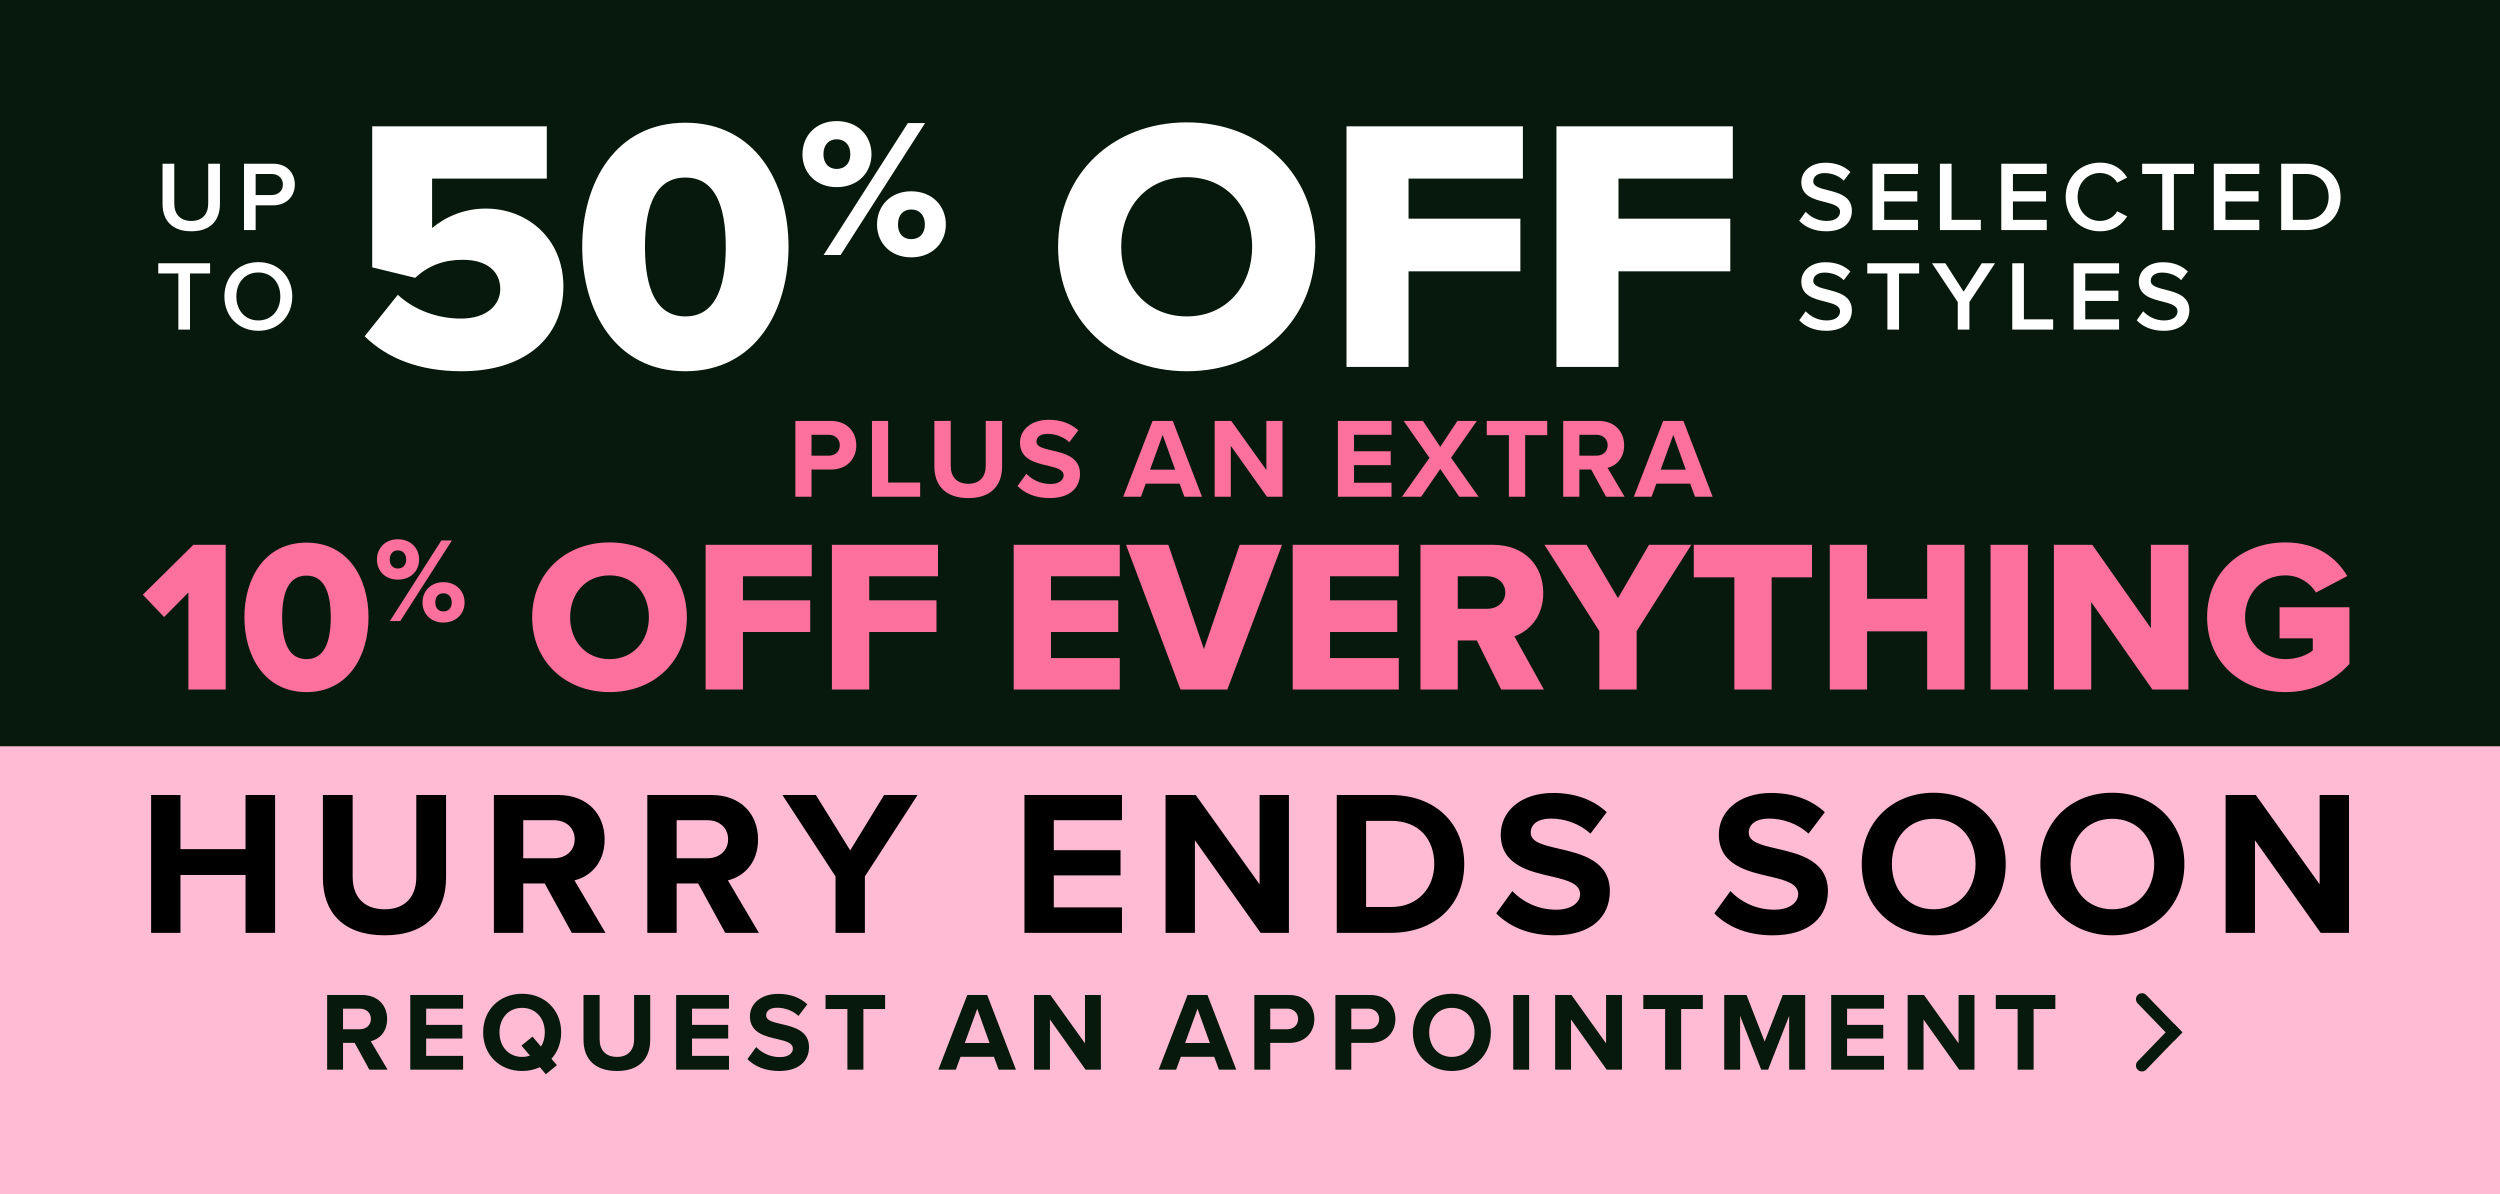 <svg width="402" height="192" viewBox="0 0 402 192" fill="none" xmlns="http://www.w3.org/2000/svg">
<rect width="402" height="192" fill="#07190C"/>
<rect width="402" height="52" transform="translate(0 140)" fill="#FFBBD4"/>
<path d="M59.39 172L57.032 167.698H55.16V172H52.604V159.994H58.22C60.722 159.994 62.252 161.632 62.252 163.864C62.252 165.988 60.92 167.122 59.624 167.428L62.324 172H59.39ZM59.642 163.846C59.642 162.838 58.868 162.19 57.842 162.19H55.16V165.502H57.842C58.868 165.502 59.642 164.854 59.642 163.846ZM65.971 172V159.994H74.466V162.19H68.526V164.8H74.341V166.996H68.526V169.786H74.466V172H65.971ZM90.235 166.006C90.235 167.698 89.659 169.174 88.669 170.254L89.551 171.28L87.769 172.738L86.815 171.604C85.969 172 84.997 172.216 83.953 172.216C80.335 172.216 77.689 169.624 77.689 166.006C77.689 162.388 80.335 159.796 83.953 159.796C87.589 159.796 90.235 162.388 90.235 166.006ZM83.953 169.948C84.403 169.948 84.835 169.876 85.213 169.732L83.845 168.13L85.627 166.69L86.995 168.292C87.391 167.662 87.607 166.87 87.607 166.006C87.607 163.756 86.167 162.064 83.953 162.064C81.739 162.064 80.317 163.756 80.317 166.006C80.317 168.238 81.739 169.948 83.953 169.948ZM93.828 167.212V159.994H96.42V167.122C96.42 168.796 97.338 169.948 99.21 169.948C101.046 169.948 101.964 168.796 101.964 167.122V159.994H104.556V167.194C104.556 170.182 102.846 172.216 99.21 172.216C95.538 172.216 93.828 170.164 93.828 167.212ZM108.724 172V159.994H117.22V162.19H111.28V164.8H117.094V166.996H111.28V169.786H117.22V172H108.724ZM120.19 170.308L121.594 168.364C122.44 169.246 123.754 169.984 125.41 169.984C126.814 169.984 127.498 169.318 127.498 168.634C127.498 167.734 126.454 167.428 125.068 167.104C123.106 166.654 120.586 166.114 120.586 163.432C120.586 161.434 122.314 159.814 125.14 159.814C127.048 159.814 128.632 160.39 129.82 161.488L128.398 163.36C127.426 162.46 126.13 162.046 124.96 162.046C123.808 162.046 123.196 162.55 123.196 163.27C123.196 164.08 124.204 164.332 125.59 164.656C127.57 165.106 130.09 165.7 130.09 168.364C130.09 170.56 128.524 172.216 125.284 172.216C122.98 172.216 121.324 171.442 120.19 170.308ZM136.26 172V162.244H132.75V159.994H142.326V162.244H138.834V172H136.26ZM160.576 172L159.82 169.93H154.456L153.7 172H150.892L155.536 159.994H158.74L163.366 172H160.576ZM157.138 162.208L155.14 167.716H159.118L157.138 162.208ZM174.555 172L168.831 163.936V172H166.275V159.994H168.903L174.465 167.77V159.994H177.021V172H174.555ZM196 172L195.244 169.93H189.88L189.124 172H186.316L190.96 159.994H194.164L198.79 172H196ZM192.562 162.208L190.564 167.716H194.542L192.562 162.208ZM201.698 172V159.994H207.314C209.924 159.994 211.346 161.758 211.346 163.864C211.346 165.952 209.906 167.698 207.314 167.698H204.254V172H201.698ZM208.736 163.846C208.736 162.856 207.98 162.19 206.972 162.19H204.254V165.502H206.972C207.98 165.502 208.736 164.854 208.736 163.846ZM214.731 172V159.994H220.347C222.957 159.994 224.379 161.758 224.379 163.864C224.379 165.952 222.939 167.698 220.347 167.698H217.287V172H214.731ZM221.769 163.846C221.769 162.856 221.013 162.19 220.005 162.19H217.287V165.502H220.005C221.013 165.502 221.769 164.854 221.769 163.846ZM227.187 166.006C227.187 162.388 229.833 159.796 233.451 159.796C237.087 159.796 239.733 162.388 239.733 166.006C239.733 169.624 237.087 172.216 233.451 172.216C229.833 172.216 227.187 169.624 227.187 166.006ZM237.105 166.006C237.105 163.756 235.665 162.064 233.451 162.064C231.237 162.064 229.815 163.756 229.815 166.006C229.815 168.238 231.237 169.948 233.451 169.948C235.665 169.948 237.105 168.238 237.105 166.006ZM243.327 172V159.994H245.883V172H243.327ZM258.346 172L252.622 163.936V172H250.066V159.994H252.694L258.256 167.77V159.994H260.812V172H258.346ZM267.752 172V162.244H264.242V159.994H273.818V162.244H270.326V172H267.752ZM287.696 172V163.36L284.312 172H283.196L279.812 163.36V172H277.256V159.994H280.838L283.754 167.482L286.67 159.994H290.27V172H287.696ZM294.455 172V159.994H302.951V162.19H297.011V164.8H302.825V166.996H297.011V169.786H302.951V172H294.455ZM315.029 172L309.305 163.936V172H306.749V159.994H309.377L314.939 167.77V159.994H317.495V172H315.029ZM324.434 172V162.244H320.924V159.994H330.5V162.244H327.008V172H324.434Z" fill="#07190C"/>
<path fill-rule="evenodd" clip-rule="evenodd" d="M349.577 167.385L343.731 161.34C343.37 160.967 343.37 160.374 343.731 160.001C344.109 159.61 344.736 159.61 345.115 160.001L350.917 166.001L349.577 167.385Z" fill="#07190C"/>
<path fill-rule="evenodd" clip-rule="evenodd" d="M349.577 164.614L343.731 170.66C343.37 171.033 343.37 171.625 343.731 171.999C344.109 172.39 344.736 172.39 345.115 171.999L350.917 165.999L349.577 164.614Z" fill="#07190C"/>
<path d="M26.136 32.792V26.328H28.024V32.728C28.024 34.424 28.968 35.528 30.76 35.528C32.536 35.528 33.48 34.424 33.48 32.728V26.328H35.368V32.776C35.368 35.432 33.848 37.192 30.76 37.192C27.656 37.192 26.136 35.416 26.136 32.792ZM39.236 37V26.328H43.924C46.164 26.328 47.412 27.864 47.412 29.672C47.412 31.48 46.148 33.016 43.924 33.016H41.108V37H39.236ZM45.492 29.672C45.492 28.648 44.724 27.976 43.668 27.976H41.108V31.368H43.668C44.724 31.368 45.492 30.696 45.492 29.672ZM28.68 53V43.976H25.448V42.328H33.784V43.976H30.552V53H28.68ZM36.084 47.672C36.084 44.488 38.34 42.152 41.54 42.152C44.74 42.152 46.996 44.488 46.996 47.672C46.996 50.856 44.74 53.192 41.54 53.192C38.34 53.192 36.084 50.856 36.084 47.672ZM45.076 47.672C45.076 45.464 43.684 43.816 41.54 43.816C39.38 43.816 38.004 45.464 38.004 47.672C38.004 49.864 39.38 51.528 41.54 51.528C43.684 51.528 45.076 49.864 45.076 47.672Z" fill="white"/>
<path d="M58.635 54.07L63.971 47.4C66.639 49.894 70.409 51.228 74.121 51.228C78.355 51.228 80.443 48.966 80.443 46.472C80.443 43.746 78.413 41.774 74.411 41.774C71.337 41.774 68.901 42.702 66.755 44.674L59.853 42.992V20.314H87.925V28.724H69.481V36.67C71.685 34.814 74.701 33.538 78.123 33.538C84.735 33.538 90.593 38.294 90.593 46.066C90.593 54.418 84.271 59.696 74.237 59.696C67.393 59.696 62.231 57.608 58.635 54.07ZM93.62 39.686C93.62 29.478 98.898 19.734 110.208 19.734C121.518 19.734 126.796 29.478 126.796 39.686C126.796 49.894 121.518 59.696 110.208 59.696C98.898 59.696 93.62 49.894 93.62 39.686ZM116.704 39.686C116.704 32.842 114.848 28.55 110.208 28.55C105.568 28.55 103.712 32.842 103.712 39.686C103.712 46.53 105.568 50.88 110.208 50.88C114.848 50.88 116.704 46.53 116.704 39.686ZM129.037 24.814C129.037 21.825 131.199 19.471 134.538 19.471C137.941 19.471 140.135 21.825 140.135 24.814C140.135 27.771 137.941 30.093 134.538 30.093C131.199 30.093 129.037 27.771 129.037 24.814ZM132.439 41L145.986 19.789H148.753L135.174 41H132.439ZM136.732 24.814C136.732 23.224 135.778 22.397 134.538 22.397C133.33 22.397 132.408 23.224 132.408 24.814C132.408 26.34 133.33 27.167 134.538 27.167C135.778 27.167 136.732 26.34 136.732 24.814ZM141.025 36.103C141.025 33.114 143.188 30.76 146.527 30.76C149.898 30.76 152.092 33.114 152.092 36.103C152.092 39.06 149.898 41.382 146.527 41.382C143.188 41.382 141.025 39.06 141.025 36.103ZM148.721 36.103C148.721 34.513 147.767 33.686 146.527 33.686C145.287 33.686 144.396 34.513 144.396 36.103C144.396 37.661 145.287 38.456 146.527 38.456C147.767 38.456 148.721 37.661 148.721 36.103ZM170.14 39.686C170.14 27.912 179.014 19.676 190.846 19.676C202.678 19.676 211.494 27.912 211.494 39.686C211.494 51.46 202.678 59.696 190.846 59.696C179.014 59.696 170.14 51.46 170.14 39.686ZM201.344 39.686C201.344 33.364 197.226 28.492 190.846 28.492C184.408 28.492 180.29 33.364 180.29 39.686C180.29 45.95 184.408 50.88 190.846 50.88C197.226 50.88 201.344 45.95 201.344 39.686ZM216.519 59V20.314H244.881V28.724H226.495V35.162H244.475V43.63H226.495V59H216.519ZM250.277 59V20.314H278.639V28.724H260.253V35.162H278.233V43.63H260.253V59H250.277Z" fill="white"/>
<path d="M289.318 35.496L290.358 34.056C291.094 34.84 292.246 35.528 293.734 35.528C295.27 35.528 295.878 34.776 295.878 34.072C295.878 33.112 294.742 32.824 293.446 32.488C291.702 32.056 289.654 31.544 289.654 29.288C289.654 27.528 291.206 26.168 293.542 26.168C295.206 26.168 296.55 26.696 297.542 27.656L296.47 29.048C295.638 28.216 294.502 27.832 293.382 27.832C292.278 27.832 291.574 28.36 291.574 29.16C291.574 29.992 292.662 30.264 293.926 30.584C295.686 31.032 297.782 31.576 297.782 33.896C297.782 35.672 296.534 37.192 293.654 37.192C291.686 37.192 290.262 36.504 289.318 35.496ZM308.418 37H301.106V26.328H308.418V27.976H302.978V30.744H308.306V32.392H302.978V35.352H308.418V37ZM318.516 37H311.94V26.328H313.812V35.352H318.516V37ZM329.118 37H321.806V26.328H329.118V27.976H323.678V30.744H329.006V32.392H323.678V35.352H329.118V37ZM337.68 37.192C334.608 37.192 332.16 34.952 332.16 31.672C332.16 28.392 334.608 26.152 337.68 26.152C339.92 26.152 341.248 27.272 342.048 28.552L340.448 29.368C339.936 28.488 338.912 27.816 337.68 27.816C335.648 27.816 334.08 29.432 334.08 31.672C334.08 33.912 335.648 35.528 337.68 35.528C338.912 35.528 339.936 34.872 340.448 33.976L342.048 34.792C341.232 36.072 339.92 37.192 337.68 37.192ZM349.562 37H347.69V27.976H344.458V26.328H352.794V27.976H349.562V37ZM363.293 37H355.981V26.328H363.293V27.976H357.853V30.744H363.181V32.392H357.853V35.352H363.293V37ZM370.783 37H366.815V26.328H370.783C374.111 26.328 376.367 28.536 376.367 31.672C376.367 34.808 374.111 37 370.783 37ZM368.687 27.976V35.352H370.783C373.103 35.352 374.447 33.688 374.447 31.672C374.447 29.608 373.167 27.976 370.783 27.976H368.687ZM289.318 51.496L290.358 50.056C291.094 50.84 292.246 51.528 293.734 51.528C295.27 51.528 295.878 50.776 295.878 50.072C295.878 49.112 294.742 48.824 293.446 48.488C291.702 48.056 289.654 47.544 289.654 45.288C289.654 43.528 291.206 42.168 293.542 42.168C295.206 42.168 296.55 42.696 297.542 43.656L296.47 45.048C295.638 44.216 294.502 43.832 293.382 43.832C292.278 43.832 291.574 44.36 291.574 45.16C291.574 45.992 292.662 46.264 293.926 46.584C295.686 47.032 297.782 47.576 297.782 49.896C297.782 51.672 296.534 53.192 293.654 53.192C291.686 53.192 290.262 52.504 289.318 51.496ZM305.365 53H303.493V43.976H300.261V42.328H308.597V43.976H305.365V53ZM316.68 53H314.808V48.568L310.664 42.328H312.808L315.752 46.904L318.664 42.328H320.808L316.68 48.568V53ZM330.147 53H323.571V42.328H325.443V51.352H330.147V53ZM340.749 53H333.437V42.328H340.749V43.976H335.309V46.744H340.637V48.392H335.309V51.352H340.749V53ZM343.583 51.496L344.623 50.056C345.359 50.84 346.511 51.528 347.999 51.528C349.535 51.528 350.143 50.776 350.143 50.072C350.143 49.112 349.007 48.824 347.711 48.488C345.967 48.056 343.919 47.544 343.919 45.288C343.919 43.528 345.471 42.168 347.807 42.168C349.471 42.168 350.815 42.696 351.807 43.656L350.735 45.048C349.903 44.216 348.767 43.832 347.647 43.832C346.543 43.832 345.839 44.36 345.839 45.16C345.839 45.992 346.927 46.264 348.191 46.584C349.951 47.032 352.047 47.576 352.047 49.896C352.047 51.672 350.799 53.192 347.919 53.192C345.951 53.192 344.527 52.504 343.583 51.496Z" fill="white"/>
<rect width="402" height="38" transform="translate(0 120)" fill="#FFBBD4"/>
<path d="M44.234 150H39.483V140.698H29.018V150H24.3V127.84H29.018V136.545H39.483V127.84H44.234V150ZM51.924 141.163V127.84H56.708V140.997C56.708 144.086 58.402 146.213 61.857 146.213C65.246 146.213 66.941 144.086 66.941 140.997V127.84H71.725V141.129C71.725 146.644 68.568 150.399 61.857 150.399C55.08 150.399 51.924 146.611 51.924 141.163ZM97.358 150H91.942L87.59 142.06H84.135V150H79.417V127.84H89.783C94.401 127.84 97.225 130.863 97.225 134.983C97.225 138.903 94.766 140.997 92.374 141.561L97.358 150ZM92.407 134.95C92.407 133.089 90.979 131.893 89.085 131.893H84.135V138.006H89.085C90.979 138.006 92.407 136.81 92.407 134.95ZM122.028 150H116.613L112.261 142.06H108.806V150H104.088V127.84H114.453C119.071 127.84 121.895 130.863 121.895 134.983C121.895 138.903 119.437 140.997 117.045 141.561L122.028 150ZM117.078 134.95C117.078 133.089 115.65 131.893 113.756 131.893H108.806V138.006H113.756C115.65 138.006 117.078 136.81 117.078 134.95ZM139.072 150H134.354V140.93L125.816 127.84H131.198L136.713 136.744L142.162 127.84H147.544L139.072 140.93V150ZM180.414 150H164.733V127.84H180.414V131.893H169.451V136.711H180.182V140.764H169.451V145.914H180.414V150ZM207.259 150H202.707L192.142 135.116V150H187.425V127.84H192.275L202.541 142.193V127.84H207.259V150ZM223.688 150H214.951V127.84H223.688C230.632 127.84 235.449 132.259 235.449 138.937C235.449 145.615 230.632 150 223.688 150ZM219.668 131.993V145.847H223.688C228.074 145.847 230.632 142.691 230.632 138.937C230.632 135.016 228.24 131.993 223.688 131.993H219.668ZM240.591 146.877L243.183 143.289C244.744 144.917 247.17 146.279 250.226 146.279C252.817 146.279 254.08 145.05 254.08 143.787C254.08 142.126 252.153 141.561 249.595 140.963C245.974 140.133 241.322 139.136 241.322 134.186C241.322 130.498 244.512 127.508 249.728 127.508C253.249 127.508 256.173 128.571 258.366 130.598L255.741 134.053C253.947 132.392 251.555 131.628 249.395 131.628C247.269 131.628 246.14 132.558 246.14 133.887C246.14 135.382 248 135.847 250.558 136.445C254.213 137.276 258.864 138.372 258.864 143.289C258.864 147.342 255.974 150.399 249.994 150.399C245.741 150.399 242.684 148.97 240.591 146.877ZM275.657 146.877L278.249 143.289C279.81 144.917 282.236 146.279 285.292 146.279C287.883 146.279 289.146 145.05 289.146 143.787C289.146 142.126 287.219 141.561 284.661 140.963C281.04 140.133 276.388 139.136 276.388 134.186C276.388 130.498 279.578 127.508 284.794 127.508C288.315 127.508 291.239 128.571 293.432 130.598L290.807 134.053C289.013 132.392 286.621 131.628 284.461 131.628C282.335 131.628 281.206 132.558 281.206 133.887C281.206 135.382 283.066 135.847 285.624 136.445C289.279 137.276 293.93 138.372 293.93 143.289C293.93 147.342 291.04 150.399 285.06 150.399C280.807 150.399 277.75 148.97 275.657 146.877ZM299.366 138.937C299.366 132.259 304.249 127.475 310.927 127.475C317.638 127.475 322.522 132.259 322.522 138.937C322.522 145.615 317.638 150.399 310.927 150.399C304.249 150.399 299.366 145.615 299.366 138.937ZM317.672 138.937C317.672 134.784 315.014 131.661 310.927 131.661C306.841 131.661 304.216 134.784 304.216 138.937C304.216 143.056 306.841 146.213 310.927 146.213C315.014 146.213 317.672 143.056 317.672 138.937ZM328.092 138.937C328.092 132.259 332.976 127.475 339.654 127.475C346.365 127.475 351.249 132.259 351.249 138.937C351.249 145.615 346.365 150.399 339.654 150.399C332.976 150.399 328.092 145.615 328.092 138.937ZM346.398 138.937C346.398 134.784 343.74 131.661 339.654 131.661C335.567 131.661 332.943 134.784 332.943 138.937C332.943 143.056 335.567 146.213 339.654 146.213C343.74 146.213 346.398 143.056 346.398 138.937ZM377.716 150H373.164L362.599 135.116V150H357.882V127.84H362.732L372.998 142.193V127.84H377.716V150Z" fill="black"/>
<path d="M130.493 79.872H127.898V67.684H133.599C136.249 67.684 137.692 69.475 137.692 71.613C137.692 73.732 136.23 75.505 133.599 75.505H130.493V79.872ZM135.043 71.594C135.043 70.589 134.275 69.913 133.252 69.913H130.493V73.275H133.252C134.275 73.275 135.043 72.618 135.043 71.594ZM147.962 79.872H140.214V67.684H142.809V77.588H147.962V79.872ZM150.246 75.011V67.684H152.878V74.92C152.878 76.619 153.81 77.789 155.71 77.789C157.574 77.789 158.506 76.619 158.506 74.92V67.684H161.137V74.993C161.137 78.026 159.401 80.091 155.71 80.091C151.982 80.091 150.246 78.008 150.246 75.011ZM163.614 78.154L165.039 76.181C165.898 77.076 167.232 77.825 168.913 77.825C170.338 77.825 171.032 77.149 171.032 76.455C171.032 75.541 169.973 75.231 168.566 74.902C166.574 74.445 164.016 73.897 164.016 71.174C164.016 69.146 165.77 67.501 168.639 67.501C170.576 67.501 172.184 68.086 173.39 69.201L171.946 71.101C170.959 70.187 169.644 69.767 168.456 69.767C167.287 69.767 166.665 70.279 166.665 71.01C166.665 71.832 167.689 72.088 169.096 72.417C171.106 72.873 173.664 73.476 173.664 76.181C173.664 78.41 172.074 80.091 168.785 80.091C166.446 80.091 164.765 79.305 163.614 78.154ZM193.279 79.872H190.447L189.679 77.77H184.234L183.466 79.872H180.616L185.33 67.684H188.583L193.279 79.872ZM188.967 75.523L186.957 69.931L184.928 75.523H188.967ZM206.227 79.872H203.723L197.913 71.686V79.872H195.318V67.684H197.986L203.632 75.578V67.684H206.227V79.872ZM223.757 79.872H215.133V67.684H223.757V69.913H217.727V72.563H223.629V74.792H217.727V77.624H223.757V79.872ZM237.754 79.872H234.648L231.596 75.413L228.527 79.872H225.438L229.86 73.623L225.713 67.684H228.801L231.596 71.85L234.356 67.684H237.48L233.332 73.604L237.754 79.872ZM245.246 79.872H242.633V69.968H239.069V67.684H248.79V69.968H245.246V79.872ZM261.235 79.872H258.256L255.863 75.505H253.962V79.872H251.367V67.684H257.069C259.608 67.684 261.162 69.347 261.162 71.613C261.162 73.769 259.809 74.92 258.494 75.231L261.235 79.872ZM258.512 71.594C258.512 70.571 257.726 69.913 256.685 69.913H253.962V73.275H256.685C257.726 73.275 258.512 72.618 258.512 71.594ZM275.388 79.872H272.556L271.789 77.77H266.343L265.576 79.872H262.725L267.44 67.684H270.692L275.388 79.872ZM271.076 75.523L269.066 69.931L267.038 75.523H271.076Z" fill="#FC709E"/>
<path d="M36.293 110.872H30.293V95.279L26.386 99.221L22.967 95.627L31.095 87.604H36.293V110.872ZM39.302 99.255C39.302 93.116 42.477 87.255 49.279 87.255C56.082 87.255 59.256 93.116 59.256 99.255C59.256 105.395 56.082 111.29 49.279 111.29C42.477 111.29 39.302 105.395 39.302 99.255ZM53.186 99.255C53.186 95.139 52.07 92.558 49.279 92.558C46.488 92.558 45.372 95.139 45.372 99.255C45.372 103.372 46.488 105.988 49.279 105.988C52.07 105.988 53.186 103.372 53.186 99.255ZM60.611 89.979C60.611 88.152 61.932 86.714 63.973 86.714C66.053 86.714 67.394 88.152 67.394 89.979C67.394 91.787 66.053 93.206 63.973 93.206C61.932 93.206 60.611 91.787 60.611 89.979ZM64.362 99.872H62.691L70.97 86.908H72.661L64.362 99.872ZM65.314 89.979C65.314 89.007 64.731 88.502 63.973 88.502C63.235 88.502 62.671 89.007 62.671 89.979C62.671 90.912 63.235 91.417 63.973 91.417C64.731 91.417 65.314 90.912 65.314 89.979ZM67.938 96.879C67.938 95.052 69.26 93.614 71.3 93.614C73.361 93.614 74.702 95.052 74.702 96.879C74.702 98.686 73.361 100.105 71.3 100.105C69.26 100.105 67.938 98.686 67.938 96.879ZM72.641 96.879C72.641 95.907 72.058 95.402 71.3 95.402C70.542 95.402 69.998 95.907 69.998 96.879C69.998 97.831 70.542 98.317 71.3 98.317C72.058 98.317 72.641 97.831 72.641 96.879ZM85.574 99.255C85.574 92.174 90.911 87.22 98.027 87.22C105.144 87.22 110.446 92.174 110.446 99.255C110.446 106.337 105.144 111.29 98.027 111.29C90.911 111.29 85.574 106.337 85.574 99.255ZM104.341 99.255C104.341 95.453 101.865 92.523 98.027 92.523C94.155 92.523 91.678 95.453 91.678 99.255C91.678 103.023 94.155 105.988 98.027 105.988C101.865 105.988 104.341 103.023 104.341 99.255ZM119.468 110.872H113.468V87.604H130.526V92.662H119.468V96.534H130.282V101.628H119.468V110.872ZM139.772 110.872H133.772V87.604H150.83V92.662H139.772V96.534H150.586V101.628H139.772V110.872ZM180.059 110.872H163.001V87.604H180.059V92.662H169.001V96.534H179.815V101.628H169.001V105.814H180.059V110.872ZM197.357 110.872H189.822L181.066 87.604H187.869L193.59 104.383L199.346 87.604H206.148L197.357 110.872ZM224.925 110.872H207.867V87.604H224.925V92.662H213.867V96.534H224.681V101.628H213.867V105.814H224.925V110.872ZM248.258 110.872H241.386L237.479 102.988H234.409V110.872H228.409V87.604H240.06C245.223 87.604 248.154 91.023 248.154 95.348C248.154 99.395 245.677 101.558 243.514 102.325L248.258 110.872ZM242.049 95.279C242.049 93.674 240.723 92.662 239.153 92.662H234.409V97.895H239.153C240.723 97.895 242.049 96.883 242.049 95.279ZM263.174 110.872H257.174V101.488L248.348 87.604H255.116L260.174 96.186L265.162 87.604H271.965L263.174 101.488V110.872ZM284.881 110.872H278.881V92.837H272.358V87.604H291.37V92.837H284.881V110.872ZM315.889 110.872H309.889V101.523H300.226V110.872H294.226V87.604H300.226V96.29H309.889V87.604H315.889V110.872ZM326.083 110.872H320.082V87.604H326.083V110.872ZM351.897 110.872H346.106L336.269 96.814V110.872H330.268V87.604H336.443L345.862 101V87.604H351.897V110.872ZM354.905 99.255C354.905 91.86 360.556 87.22 367.498 87.22C372.591 87.22 375.731 89.732 377.44 92.627L372.417 95.279C371.475 93.744 369.696 92.523 367.498 92.523C363.696 92.523 361.01 95.453 361.01 99.255C361.01 103.058 363.696 105.988 367.498 105.988C369.312 105.988 370.952 105.36 371.894 104.593V102.639H366.556V97.651H377.789V106.756C375.277 109.511 371.894 111.29 367.498 111.29C360.556 111.29 354.905 106.651 354.905 99.255Z" fill="#FC709E"/>
</svg>
